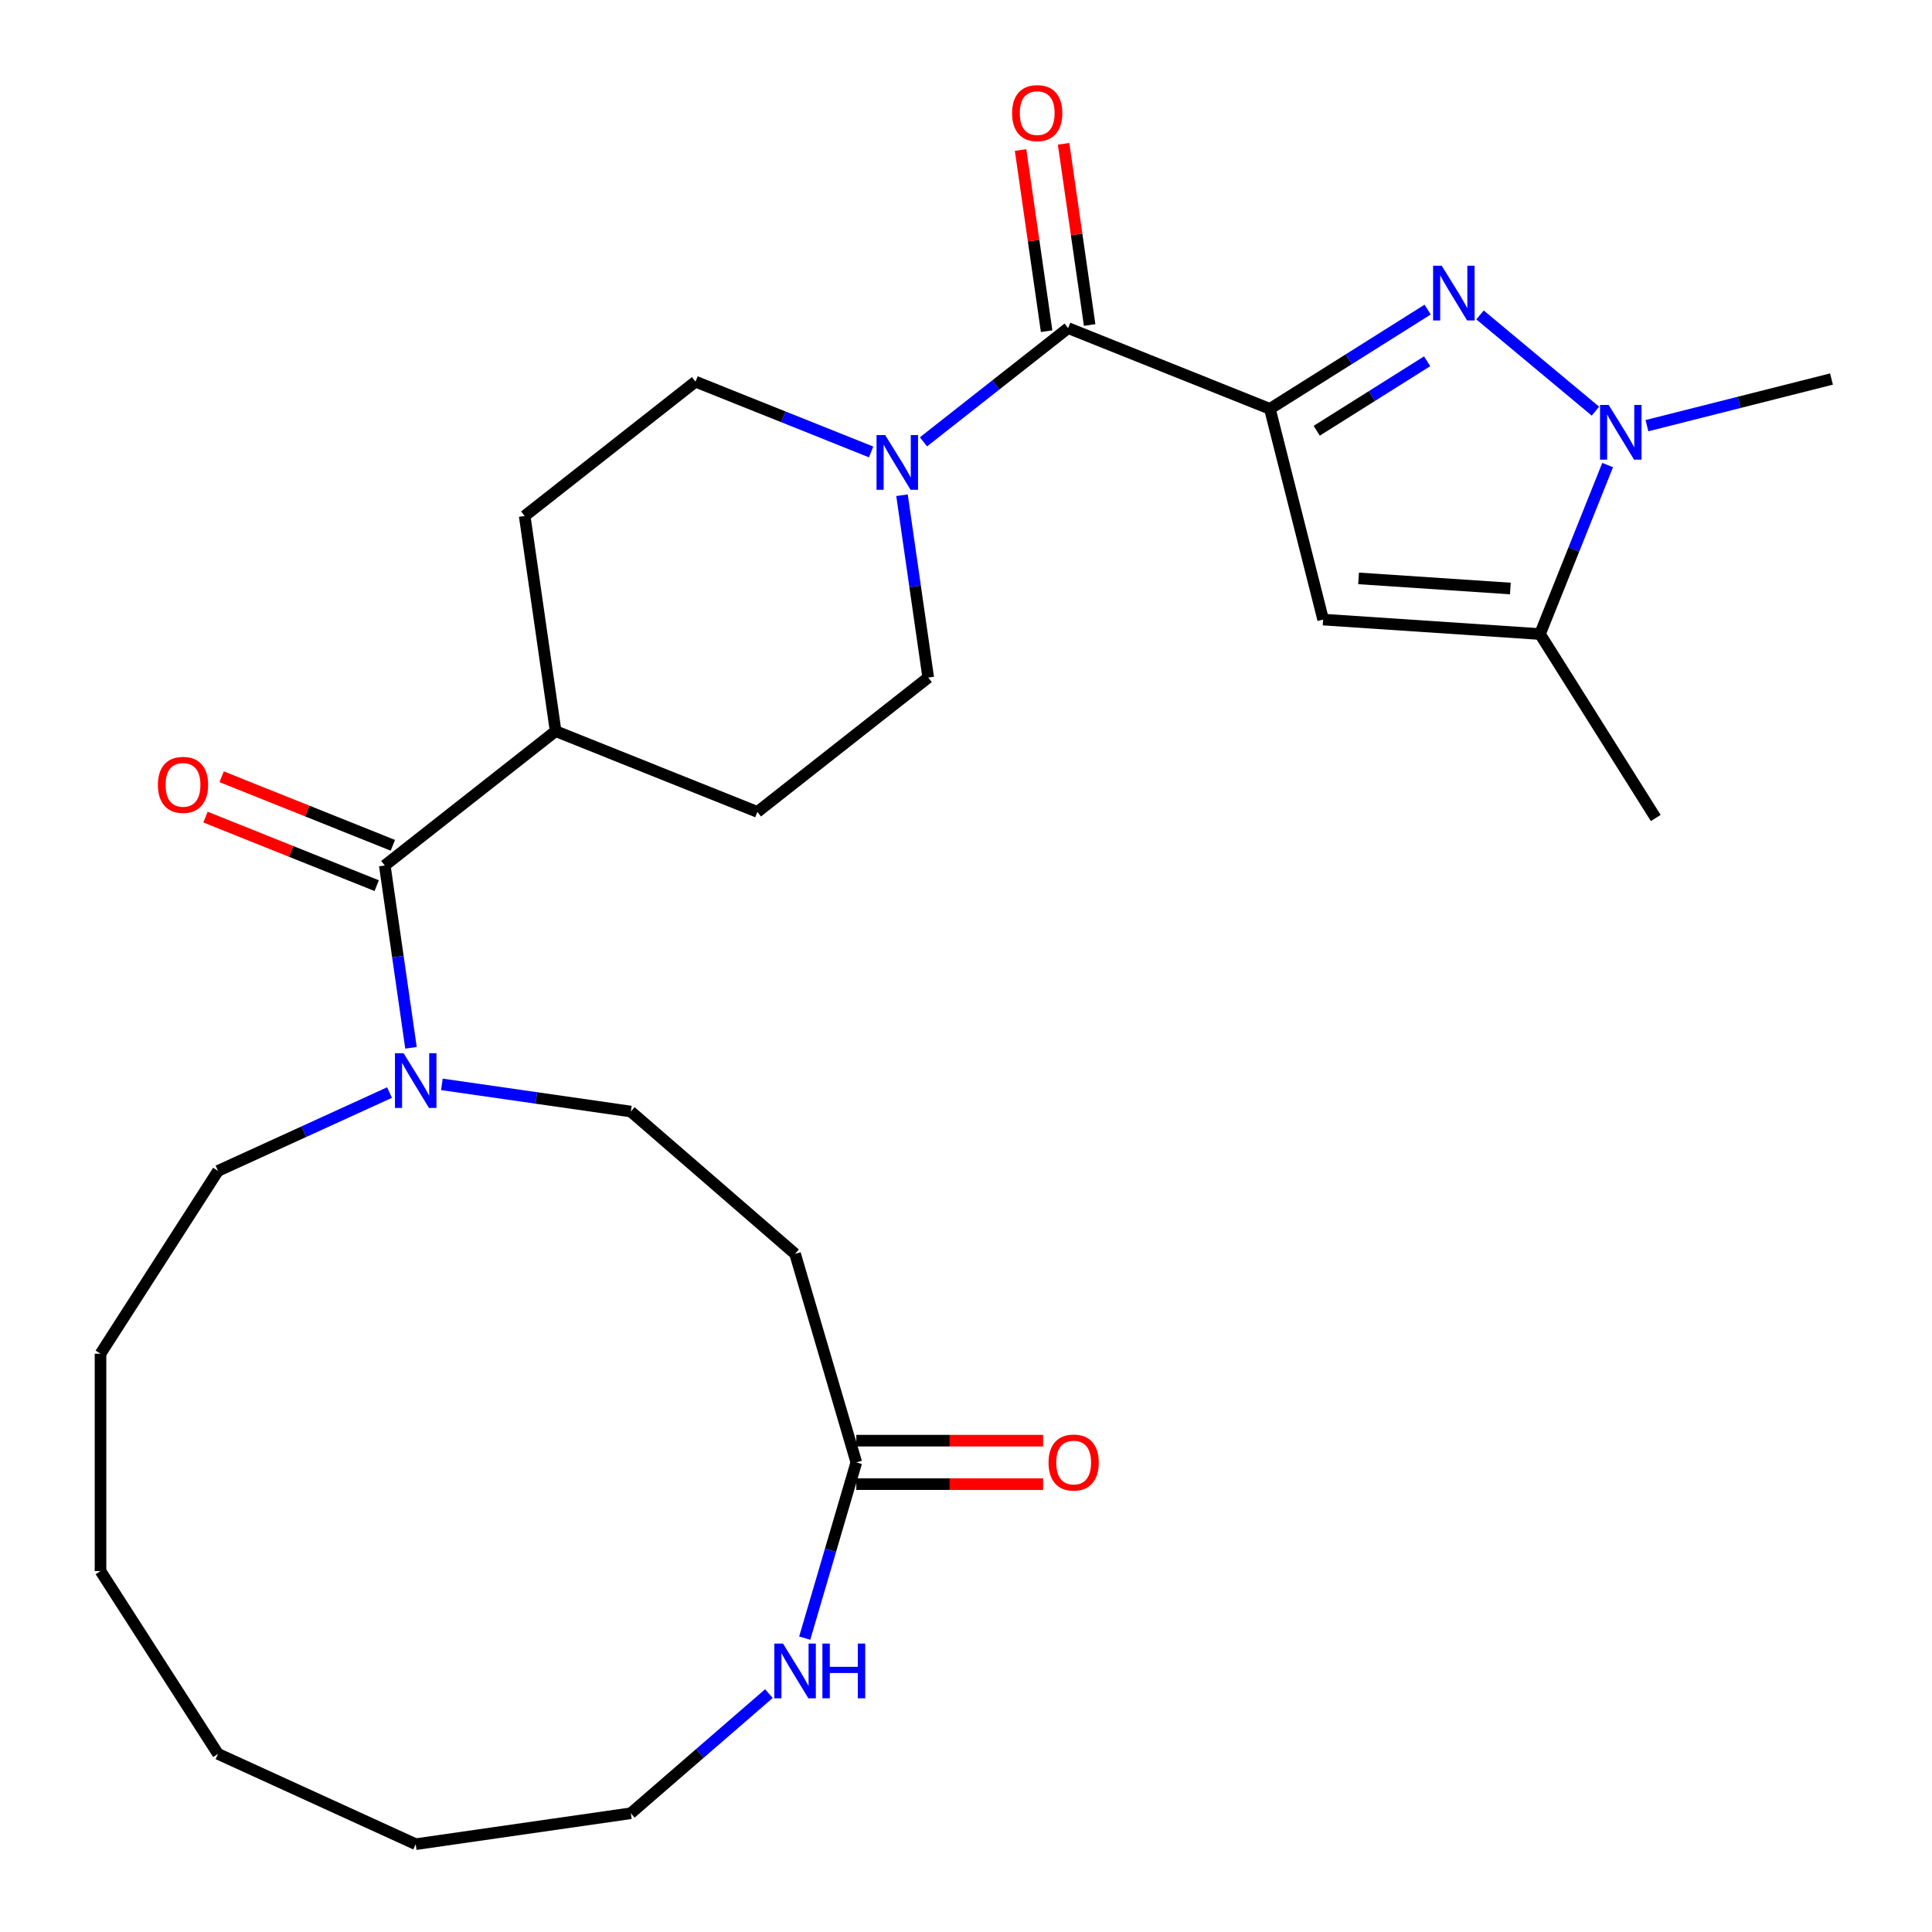 <?xml version='1.0' encoding='iso-8859-1'?>
<svg version='1.1' baseProfile='full'
              xmlns='http://www.w3.org/2000/svg'
                      xmlns:rdkit='http://www.rdkit.org/xml'
                      xmlns:xlink='http://www.w3.org/1999/xlink'
                  xml:space='preserve'
width='1000px' height='1000px' viewBox='0 0 1000 1000'>
<!-- END OF HEADER -->
<rect style='opacity:1.0;fill:#FFFFFF;stroke:none' width='1000' height='1000' x='0' y='0'> </rect>
<path class='bond-0' d='M 657.297,211.627 L 698.126,185.934' style='fill:none;fill-rule:evenodd;stroke:#000000;stroke-width:6px;stroke-linecap:butt;stroke-linejoin:miter;stroke-opacity:1' />
<path class='bond-0' d='M 698.126,185.934 L 738.955,160.241' style='fill:none;fill-rule:evenodd;stroke:#0000FF;stroke-width:6px;stroke-linecap:butt;stroke-linejoin:miter;stroke-opacity:1' />
<path class='bond-0' d='M 681.529,222.961 L 710.109,204.976' style='fill:none;fill-rule:evenodd;stroke:#000000;stroke-width:6px;stroke-linecap:butt;stroke-linejoin:miter;stroke-opacity:1' />
<path class='bond-0' d='M 710.109,204.976 L 738.689,186.991' style='fill:none;fill-rule:evenodd;stroke:#0000FF;stroke-width:6px;stroke-linecap:butt;stroke-linejoin:miter;stroke-opacity:1' />
<path class='bond-1' d='M 657.297,211.627 L 684.858,320.692' style='fill:none;fill-rule:evenodd;stroke:#000000;stroke-width:6px;stroke-linecap:butt;stroke-linejoin:miter;stroke-opacity:1' />
<path class='bond-3' d='M 657.297,211.627 L 552.862,169.818' style='fill:none;fill-rule:evenodd;stroke:#000000;stroke-width:6px;stroke-linecap:butt;stroke-linejoin:miter;stroke-opacity:1' />
<path class='bond-2' d='M 766.059,163.011 L 825.799,212.817' style='fill:none;fill-rule:evenodd;stroke:#0000FF;stroke-width:6px;stroke-linecap:butt;stroke-linejoin:miter;stroke-opacity:1' />
<path class='bond-4' d='M 684.858,320.692 L 797.101,328.183' style='fill:none;fill-rule:evenodd;stroke:#000000;stroke-width:6px;stroke-linecap:butt;stroke-linejoin:miter;stroke-opacity:1' />
<path class='bond-4' d='M 703.193,299.367 L 781.763,304.611' style='fill:none;fill-rule:evenodd;stroke:#000000;stroke-width:6px;stroke-linecap:butt;stroke-linejoin:miter;stroke-opacity:1' />
<path class='bond-20' d='M 852.463,220.323 L 900.219,208.255' style='fill:none;fill-rule:evenodd;stroke:#0000FF;stroke-width:6px;stroke-linecap:butt;stroke-linejoin:miter;stroke-opacity:1' />
<path class='bond-20' d='M 900.219,208.255 L 947.975,196.187' style='fill:none;fill-rule:evenodd;stroke:#000000;stroke-width:6px;stroke-linecap:butt;stroke-linejoin:miter;stroke-opacity:1' />
<path class='bond-28' d='M 832.116,240.72 L 814.609,284.452' style='fill:none;fill-rule:evenodd;stroke:#0000FF;stroke-width:6px;stroke-linecap:butt;stroke-linejoin:miter;stroke-opacity:1' />
<path class='bond-28' d='M 814.609,284.452 L 797.101,328.183' style='fill:none;fill-rule:evenodd;stroke:#000000;stroke-width:6px;stroke-linecap:butt;stroke-linejoin:miter;stroke-opacity:1' />
<path class='bond-5' d='M 552.862,169.818 L 515.426,199.258' style='fill:none;fill-rule:evenodd;stroke:#000000;stroke-width:6px;stroke-linecap:butt;stroke-linejoin:miter;stroke-opacity:1' />
<path class='bond-5' d='M 515.426,199.258 L 477.989,228.699' style='fill:none;fill-rule:evenodd;stroke:#0000FF;stroke-width:6px;stroke-linecap:butt;stroke-linejoin:miter;stroke-opacity:1' />
<path class='bond-13' d='M 563.997,168.217 L 557.256,121.329' style='fill:none;fill-rule:evenodd;stroke:#000000;stroke-width:6px;stroke-linecap:butt;stroke-linejoin:miter;stroke-opacity:1' />
<path class='bond-13' d='M 557.256,121.329 L 550.514,74.442' style='fill:none;fill-rule:evenodd;stroke:#FF0000;stroke-width:6px;stroke-linecap:butt;stroke-linejoin:miter;stroke-opacity:1' />
<path class='bond-13' d='M 541.728,171.419 L 534.986,124.531' style='fill:none;fill-rule:evenodd;stroke:#000000;stroke-width:6px;stroke-linecap:butt;stroke-linejoin:miter;stroke-opacity:1' />
<path class='bond-13' d='M 534.986,124.531 L 528.245,77.643' style='fill:none;fill-rule:evenodd;stroke:#FF0000;stroke-width:6px;stroke-linecap:butt;stroke-linejoin:miter;stroke-opacity:1' />
<path class='bond-22' d='M 797.101,328.183 L 857.016,423.393' style='fill:none;fill-rule:evenodd;stroke:#000000;stroke-width:6px;stroke-linecap:butt;stroke-linejoin:miter;stroke-opacity:1' />
<path class='bond-14' d='M 450.885,233.931 L 405.444,215.739' style='fill:none;fill-rule:evenodd;stroke:#0000FF;stroke-width:6px;stroke-linecap:butt;stroke-linejoin:miter;stroke-opacity:1' />
<path class='bond-14' d='M 405.444,215.739 L 360.002,197.547' style='fill:none;fill-rule:evenodd;stroke:#000000;stroke-width:6px;stroke-linecap:butt;stroke-linejoin:miter;stroke-opacity:1' />
<path class='bond-15' d='M 466.877,256.329 L 473.662,303.517' style='fill:none;fill-rule:evenodd;stroke:#0000FF;stroke-width:6px;stroke-linecap:butt;stroke-linejoin:miter;stroke-opacity:1' />
<path class='bond-15' d='M 473.662,303.517 L 480.446,350.704' style='fill:none;fill-rule:evenodd;stroke:#000000;stroke-width:6px;stroke-linecap:butt;stroke-linejoin:miter;stroke-opacity:1' />
<path class='bond-6' d='M 199.161,447.972 L 287.586,378.434' style='fill:none;fill-rule:evenodd;stroke:#000000;stroke-width:6px;stroke-linecap:butt;stroke-linejoin:miter;stroke-opacity:1' />
<path class='bond-7' d='M 199.161,447.972 L 205.945,495.16' style='fill:none;fill-rule:evenodd;stroke:#000000;stroke-width:6px;stroke-linecap:butt;stroke-linejoin:miter;stroke-opacity:1' />
<path class='bond-7' d='M 205.945,495.16 L 212.73,542.348' style='fill:none;fill-rule:evenodd;stroke:#0000FF;stroke-width:6px;stroke-linecap:butt;stroke-linejoin:miter;stroke-opacity:1' />
<path class='bond-16' d='M 203.342,437.529 L 159.031,419.789' style='fill:none;fill-rule:evenodd;stroke:#000000;stroke-width:6px;stroke-linecap:butt;stroke-linejoin:miter;stroke-opacity:1' />
<path class='bond-16' d='M 159.031,419.789 L 114.719,402.049' style='fill:none;fill-rule:evenodd;stroke:#FF0000;stroke-width:6px;stroke-linecap:butt;stroke-linejoin:miter;stroke-opacity:1' />
<path class='bond-16' d='M 194.98,458.416 L 150.669,440.676' style='fill:none;fill-rule:evenodd;stroke:#000000;stroke-width:6px;stroke-linecap:butt;stroke-linejoin:miter;stroke-opacity:1' />
<path class='bond-16' d='M 150.669,440.676 L 106.357,422.936' style='fill:none;fill-rule:evenodd;stroke:#FF0000;stroke-width:6px;stroke-linecap:butt;stroke-linejoin:miter;stroke-opacity:1' />
<path class='bond-12' d='M 228.723,561.268 L 277.62,568.299' style='fill:none;fill-rule:evenodd;stroke:#0000FF;stroke-width:6px;stroke-linecap:butt;stroke-linejoin:miter;stroke-opacity:1' />
<path class='bond-12' d='M 277.62,568.299 L 326.518,575.329' style='fill:none;fill-rule:evenodd;stroke:#000000;stroke-width:6px;stroke-linecap:butt;stroke-linejoin:miter;stroke-opacity:1' />
<path class='bond-21' d='M 201.618,565.509 L 157.231,585.78' style='fill:none;fill-rule:evenodd;stroke:#0000FF;stroke-width:6px;stroke-linecap:butt;stroke-linejoin:miter;stroke-opacity:1' />
<path class='bond-21' d='M 157.231,585.78 L 112.843,606.051' style='fill:none;fill-rule:evenodd;stroke:#000000;stroke-width:6px;stroke-linecap:butt;stroke-linejoin:miter;stroke-opacity:1' />
<path class='bond-8' d='M 443.228,756.933 L 411.535,648.997' style='fill:none;fill-rule:evenodd;stroke:#000000;stroke-width:6px;stroke-linecap:butt;stroke-linejoin:miter;stroke-opacity:1' />
<path class='bond-10' d='M 443.228,756.933 L 429.873,802.415' style='fill:none;fill-rule:evenodd;stroke:#000000;stroke-width:6px;stroke-linecap:butt;stroke-linejoin:miter;stroke-opacity:1' />
<path class='bond-10' d='M 429.873,802.415 L 416.518,847.897' style='fill:none;fill-rule:evenodd;stroke:#0000FF;stroke-width:6px;stroke-linecap:butt;stroke-linejoin:miter;stroke-opacity:1' />
<path class='bond-17' d='M 443.228,768.182 L 491.568,768.182' style='fill:none;fill-rule:evenodd;stroke:#000000;stroke-width:6px;stroke-linecap:butt;stroke-linejoin:miter;stroke-opacity:1' />
<path class='bond-17' d='M 491.568,768.182 L 539.908,768.182' style='fill:none;fill-rule:evenodd;stroke:#FF0000;stroke-width:6px;stroke-linecap:butt;stroke-linejoin:miter;stroke-opacity:1' />
<path class='bond-17' d='M 443.228,745.683 L 491.568,745.683' style='fill:none;fill-rule:evenodd;stroke:#000000;stroke-width:6px;stroke-linecap:butt;stroke-linejoin:miter;stroke-opacity:1' />
<path class='bond-17' d='M 491.568,745.683 L 539.908,745.683' style='fill:none;fill-rule:evenodd;stroke:#FF0000;stroke-width:6px;stroke-linecap:butt;stroke-linejoin:miter;stroke-opacity:1' />
<path class='bond-9' d='M 411.535,648.997 L 326.518,575.329' style='fill:none;fill-rule:evenodd;stroke:#000000;stroke-width:6px;stroke-linecap:butt;stroke-linejoin:miter;stroke-opacity:1' />
<path class='bond-23' d='M 397.982,876.612 L 362.25,907.574' style='fill:none;fill-rule:evenodd;stroke:#0000FF;stroke-width:6px;stroke-linecap:butt;stroke-linejoin:miter;stroke-opacity:1' />
<path class='bond-23' d='M 362.25,907.574 L 326.518,938.536' style='fill:none;fill-rule:evenodd;stroke:#000000;stroke-width:6px;stroke-linecap:butt;stroke-linejoin:miter;stroke-opacity:1' />
<path class='bond-11' d='M 287.586,378.434 L 392.021,420.243' style='fill:none;fill-rule:evenodd;stroke:#000000;stroke-width:6px;stroke-linecap:butt;stroke-linejoin:miter;stroke-opacity:1' />
<path class='bond-29' d='M 287.586,378.434 L 271.577,267.086' style='fill:none;fill-rule:evenodd;stroke:#000000;stroke-width:6px;stroke-linecap:butt;stroke-linejoin:miter;stroke-opacity:1' />
<path class='bond-18' d='M 360.002,197.547 L 271.577,267.086' style='fill:none;fill-rule:evenodd;stroke:#000000;stroke-width:6px;stroke-linecap:butt;stroke-linejoin:miter;stroke-opacity:1' />
<path class='bond-19' d='M 480.446,350.704 L 392.021,420.243' style='fill:none;fill-rule:evenodd;stroke:#000000;stroke-width:6px;stroke-linecap:butt;stroke-linejoin:miter;stroke-opacity:1' />
<path class='bond-24' d='M 112.843,606.051 L 52.025,700.686' style='fill:none;fill-rule:evenodd;stroke:#000000;stroke-width:6px;stroke-linecap:butt;stroke-linejoin:miter;stroke-opacity:1' />
<path class='bond-30' d='M 326.518,938.536 L 215.17,954.545' style='fill:none;fill-rule:evenodd;stroke:#000000;stroke-width:6px;stroke-linecap:butt;stroke-linejoin:miter;stroke-opacity:1' />
<path class='bond-27' d='M 52.025,700.686 L 52.025,813.179' style='fill:none;fill-rule:evenodd;stroke:#000000;stroke-width:6px;stroke-linecap:butt;stroke-linejoin:miter;stroke-opacity:1' />
<path class='bond-25' d='M 215.17,954.545 L 112.843,907.814' style='fill:none;fill-rule:evenodd;stroke:#000000;stroke-width:6px;stroke-linecap:butt;stroke-linejoin:miter;stroke-opacity:1' />
<path class='bond-26' d='M 112.843,907.814 L 52.025,813.179' style='fill:none;fill-rule:evenodd;stroke:#000000;stroke-width:6px;stroke-linecap:butt;stroke-linejoin:miter;stroke-opacity:1' />
<path  class='atom-1' d='M 746.247 137.553
L 755.527 152.553
Q 756.447 154.033, 757.927 156.713
Q 759.407 159.393, 759.487 159.553
L 759.487 137.553
L 763.247 137.553
L 763.247 165.873
L 759.367 165.873
L 749.407 149.473
Q 748.247 147.553, 747.007 145.353
Q 745.807 143.153, 745.447 142.473
L 745.447 165.873
L 741.767 165.873
L 741.767 137.553
L 746.247 137.553
' fill='#0000FF'/>
<path  class='atom-3' d='M 832.651 209.588
L 841.931 224.588
Q 842.851 226.068, 844.331 228.748
Q 845.811 231.428, 845.891 231.588
L 845.891 209.588
L 849.651 209.588
L 849.651 237.908
L 845.771 237.908
L 835.811 221.508
Q 834.651 219.588, 833.411 217.388
Q 832.211 215.188, 831.851 214.508
L 831.851 237.908
L 828.171 237.908
L 828.171 209.588
L 832.651 209.588
' fill='#0000FF'/>
<path  class='atom-6' d='M 458.177 225.197
L 467.457 240.197
Q 468.377 241.677, 469.857 244.357
Q 471.337 247.037, 471.417 247.197
L 471.417 225.197
L 475.177 225.197
L 475.177 253.517
L 471.297 253.517
L 461.337 237.117
Q 460.177 235.197, 458.937 232.997
Q 457.737 230.797, 457.377 230.117
L 457.377 253.517
L 453.697 253.517
L 453.697 225.197
L 458.177 225.197
' fill='#0000FF'/>
<path  class='atom-8' d='M 208.91 545.16
L 218.19 560.16
Q 219.11 561.64, 220.59 564.32
Q 222.07 567, 222.15 567.16
L 222.15 545.16
L 225.91 545.16
L 225.91 573.48
L 222.03 573.48
L 212.07 557.08
Q 210.91 555.16, 209.67 552.96
Q 208.47 550.76, 208.11 550.08
L 208.11 573.48
L 204.43 573.48
L 204.43 545.16
L 208.91 545.16
' fill='#0000FF'/>
<path  class='atom-11' d='M 405.275 850.709
L 414.555 865.709
Q 415.475 867.189, 416.955 869.869
Q 418.435 872.549, 418.515 872.709
L 418.515 850.709
L 422.275 850.709
L 422.275 879.029
L 418.395 879.029
L 408.435 862.629
Q 407.275 860.709, 406.035 858.509
Q 404.835 856.309, 404.475 855.629
L 404.475 879.029
L 400.795 879.029
L 400.795 850.709
L 405.275 850.709
' fill='#0000FF'/>
<path  class='atom-11' d='M 425.675 850.709
L 429.515 850.709
L 429.515 862.749
L 443.995 862.749
L 443.995 850.709
L 447.835 850.709
L 447.835 879.029
L 443.995 879.029
L 443.995 865.949
L 429.515 865.949
L 429.515 879.029
L 425.675 879.029
L 425.675 850.709
' fill='#0000FF'/>
<path  class='atom-14' d='M 523.853 58.55
Q 523.853 51.75, 527.213 47.95
Q 530.573 44.15, 536.853 44.15
Q 543.133 44.15, 546.493 47.95
Q 549.853 51.75, 549.853 58.55
Q 549.853 65.43, 546.453 69.35
Q 543.053 73.23, 536.853 73.23
Q 530.613 73.23, 527.213 69.35
Q 523.853 65.47, 523.853 58.55
M 536.853 70.03
Q 541.173 70.03, 543.493 67.15
Q 545.853 64.23, 545.853 58.55
Q 545.853 52.99, 543.493 50.19
Q 541.173 47.35, 536.853 47.35
Q 532.533 47.35, 530.173 50.15
Q 527.853 52.95, 527.853 58.55
Q 527.853 64.27, 530.173 67.15
Q 532.533 70.03, 536.853 70.03
' fill='#FF0000'/>
<path  class='atom-17' d='M 81.726 406.243
Q 81.726 399.443, 85.086 395.643
Q 88.446 391.843, 94.726 391.843
Q 101.006 391.843, 104.366 395.643
Q 107.726 399.443, 107.726 406.243
Q 107.726 413.123, 104.326 417.043
Q 100.926 420.923, 94.726 420.923
Q 88.486 420.923, 85.086 417.043
Q 81.726 413.163, 81.726 406.243
M 94.726 417.723
Q 99.046 417.723, 101.366 414.843
Q 103.726 411.923, 103.726 406.243
Q 103.726 400.683, 101.366 397.883
Q 99.046 395.043, 94.726 395.043
Q 90.406 395.043, 88.046 397.843
Q 85.726 400.643, 85.726 406.243
Q 85.726 411.963, 88.046 414.843
Q 90.406 417.723, 94.726 417.723
' fill='#FF0000'/>
<path  class='atom-18' d='M 542.72 757.013
Q 542.72 750.213, 546.08 746.413
Q 549.44 742.613, 555.72 742.613
Q 562 742.613, 565.36 746.413
Q 568.72 750.213, 568.72 757.013
Q 568.72 763.893, 565.32 767.813
Q 561.92 771.693, 555.72 771.693
Q 549.48 771.693, 546.08 767.813
Q 542.72 763.933, 542.72 757.013
M 555.72 768.493
Q 560.04 768.493, 562.36 765.613
Q 564.72 762.693, 564.72 757.013
Q 564.72 751.453, 562.36 748.653
Q 560.04 745.813, 555.72 745.813
Q 551.4 745.813, 549.04 748.613
Q 546.72 751.413, 546.72 757.013
Q 546.72 762.733, 549.04 765.613
Q 551.4 768.493, 555.72 768.493
' fill='#FF0000'/>
</svg>

